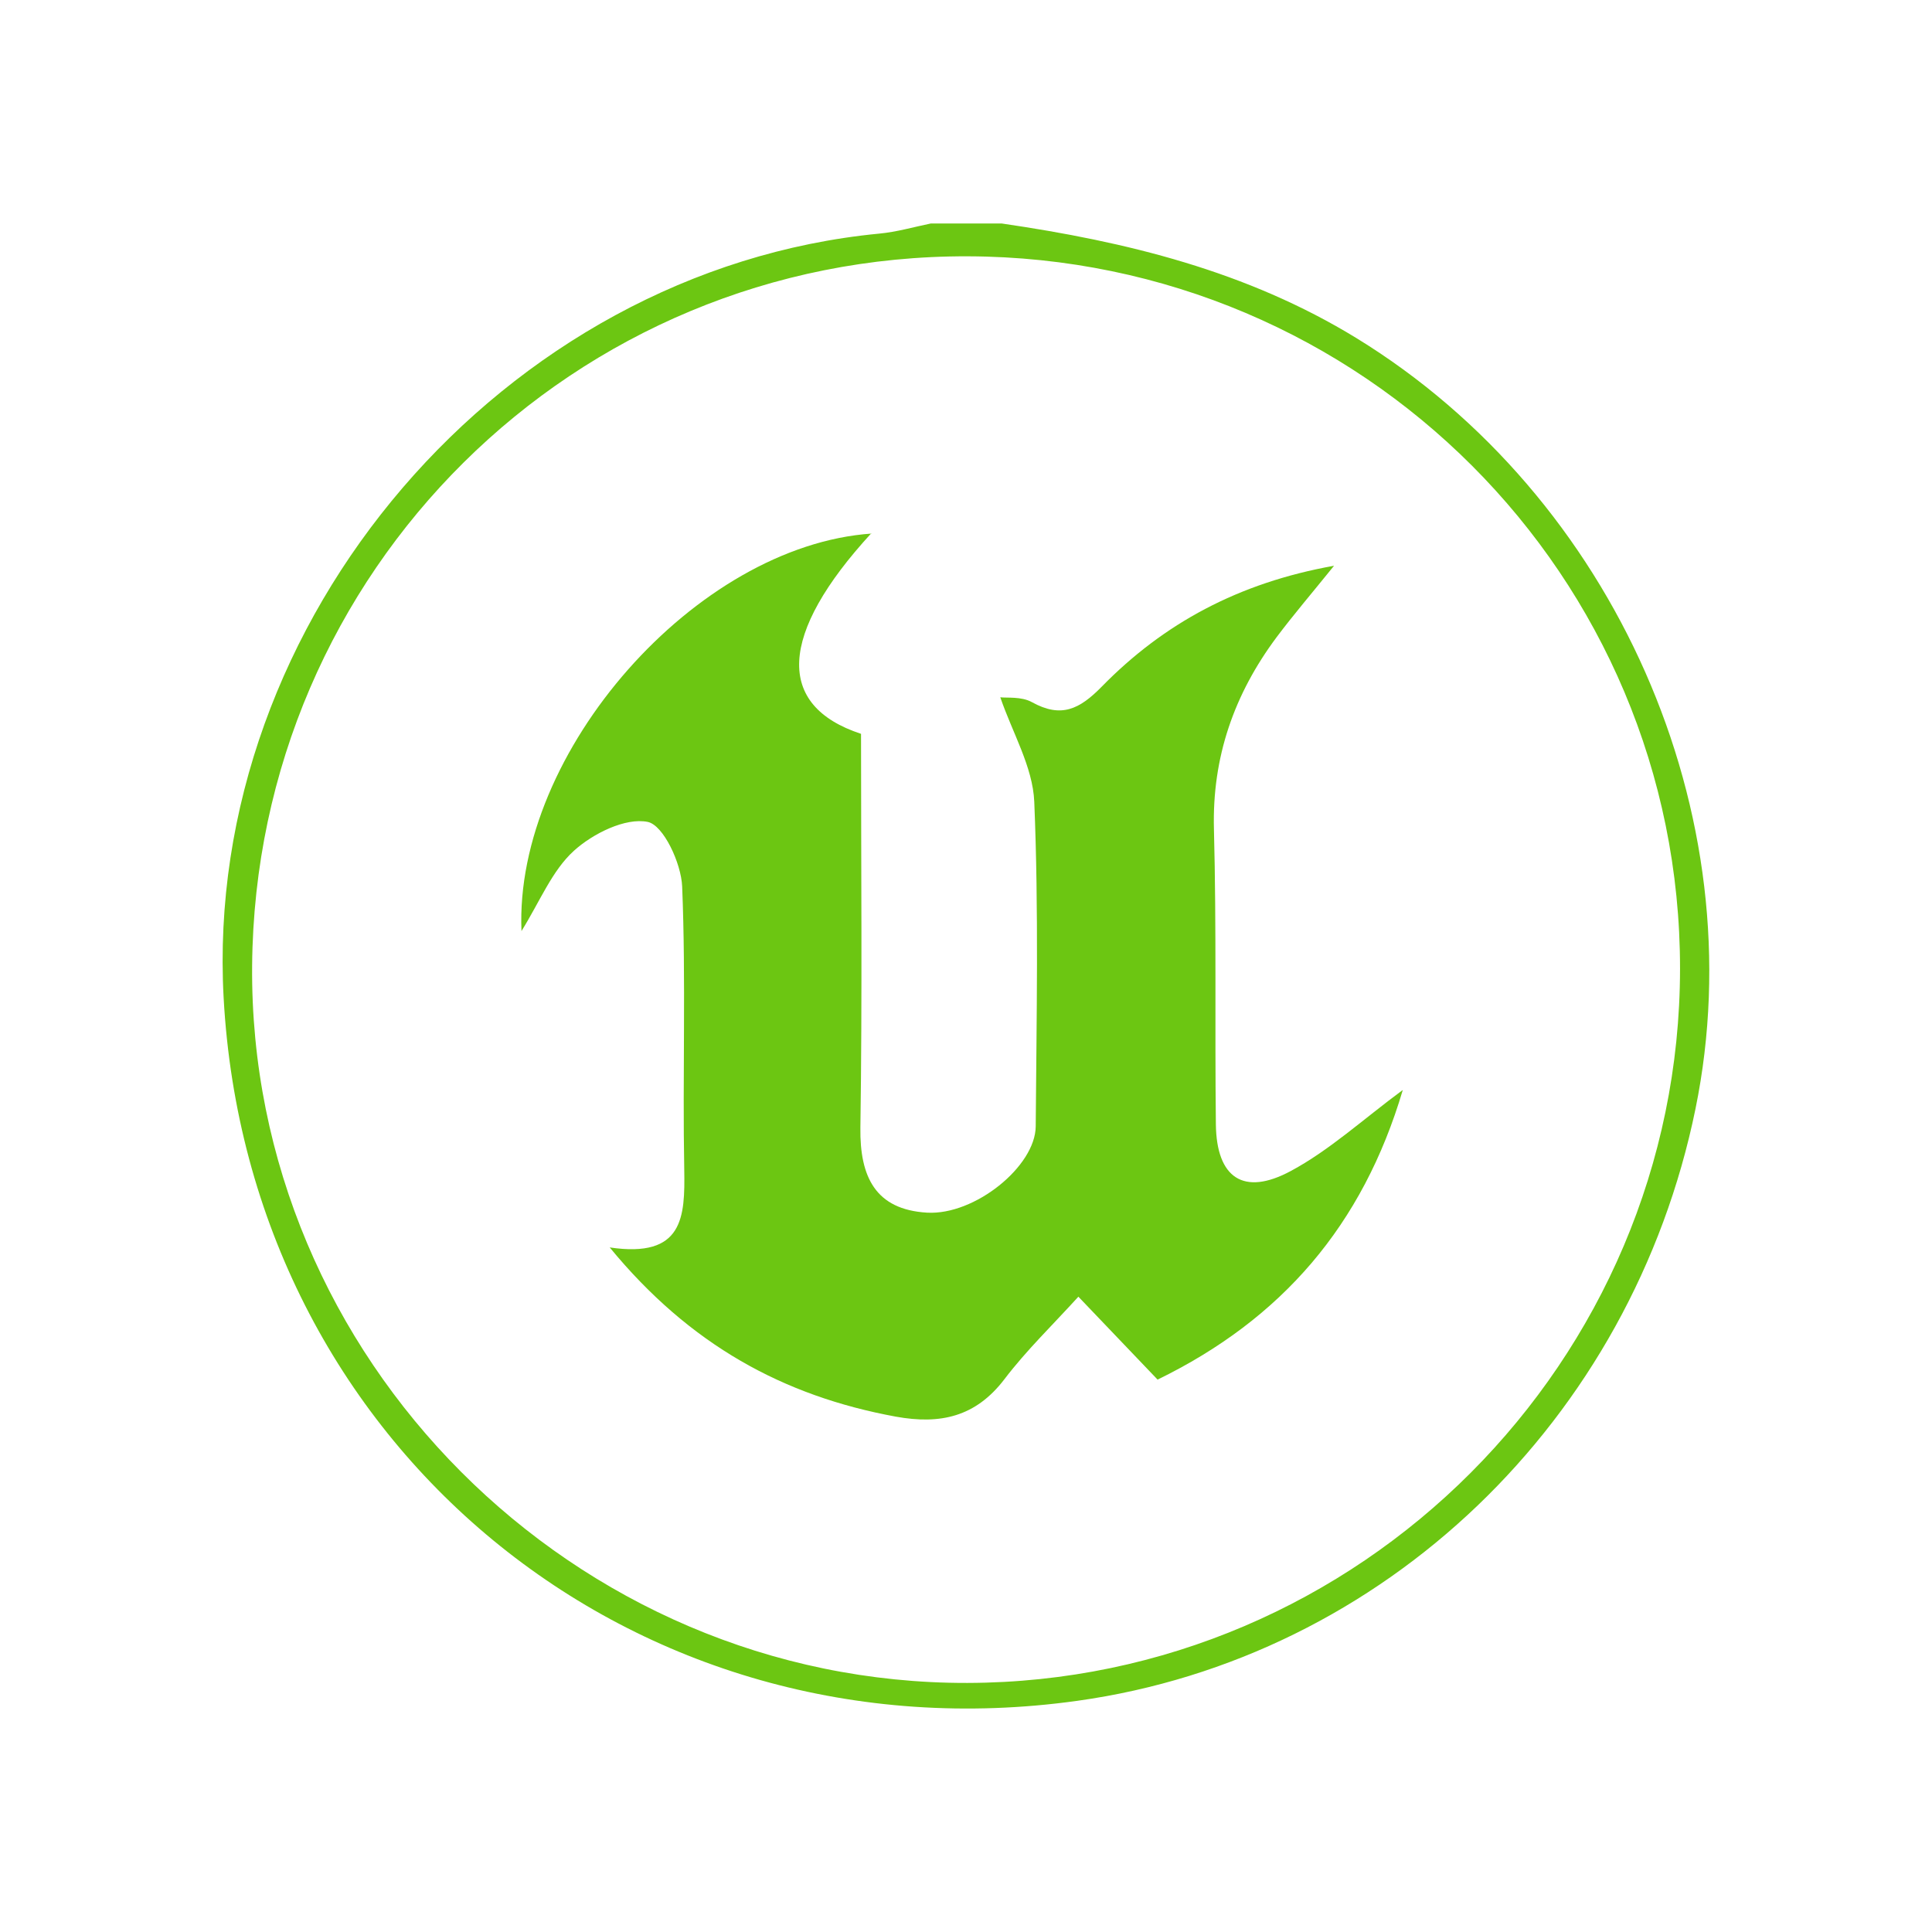<svg xmlns="http://www.w3.org/2000/svg" xmlns:xlink="http://www.w3.org/1999/xlink" id="Layer_1" data-name="Layer 1" viewBox="0 0 120 120"><defs><style>      .cls-1 {        fill: none;      }      .cls-1, .cls-2 {        stroke-width: 0px;      }      .cls-3 {        clip-path: url(#clippath-1);      }      .cls-4 {        clip-path: url(#clippath);      }      .cls-2 {        fill: #6cc612;      }    </style><clipPath id="clippath"><rect class="cls-1" x="13.83" y="13.88" width="92.34" height="92.24"></rect></clipPath><clipPath id="clippath-1"><rect class="cls-1" x="13.83" y="13.88" width="92.34" height="92.24"></rect></clipPath></defs><g id="UNREAL_GAMES" data-name="UNREAL GAMES"><g class="cls-4"><g class="cls-3"><path class="cls-2" d="M62.21,13.88c7.75,1.13,15.23,2.95,22.04,7.12,16.03,9.83,24.8,29.57,21.06,47.87-3.96,19.36-19.35,34.11-38.39,36.77-27.57,3.85-51.51-15.87-53.03-43.67-1.29-23.45,17.39-45.21,40.72-47.46,1.08-.1,2.14-.41,3.21-.63h4.4ZM104.35,60.18c.02-24.41-19.73-44.18-44.23-44.26-24.45-.08-44.25,19.54-44.46,44.05-.21,24.37,19.99,44.62,44.43,44.56,24.37-.06,44.24-19.97,44.26-44.35"></path><path class="cls-2" d="M54.12,33.12c-5.77,6.28-5.96,10.71-.64,12.46,0,8.11.08,16.29-.04,24.47-.04,3.04.93,5.08,4.14,5.27,2.97.17,6.73-2.88,6.75-5.36.05-6.72.19-13.45-.09-20.16-.09-2.17-1.36-4.29-2.11-6.49.4.05,1.31-.06,1.96.3,1.82,1.01,2.96.45,4.35-.97,3.83-3.91,8.48-6.44,14.42-7.5-1.38,1.71-2.52,3.04-3.57,4.44-2.63,3.53-4.01,7.44-3.89,11.93.16,6.11.05,12.22.12,18.33.04,3.31,1.71,4.48,4.66,2.89,2.4-1.29,4.46-3.19,6.95-5.03-2.49,8.41-7.52,14.23-15.23,17.99-1.51-1.58-2.93-3.07-4.92-5.15-1.58,1.74-3.22,3.32-4.59,5.12-1.79,2.35-3.99,2.83-6.75,2.33-6.97-1.28-12.79-4.45-17.77-10.51,4.58.68,4.68-1.88,4.63-4.83-.11-5.86.11-11.73-.13-17.59-.06-1.44-1.16-3.81-2.14-4.01-1.38-.28-3.4.72-4.58,1.79-1.36,1.23-2.11,3.14-3.26,4.99-.46-11.14,10.86-23.94,21.75-24.69"></path></g></g></g></svg>